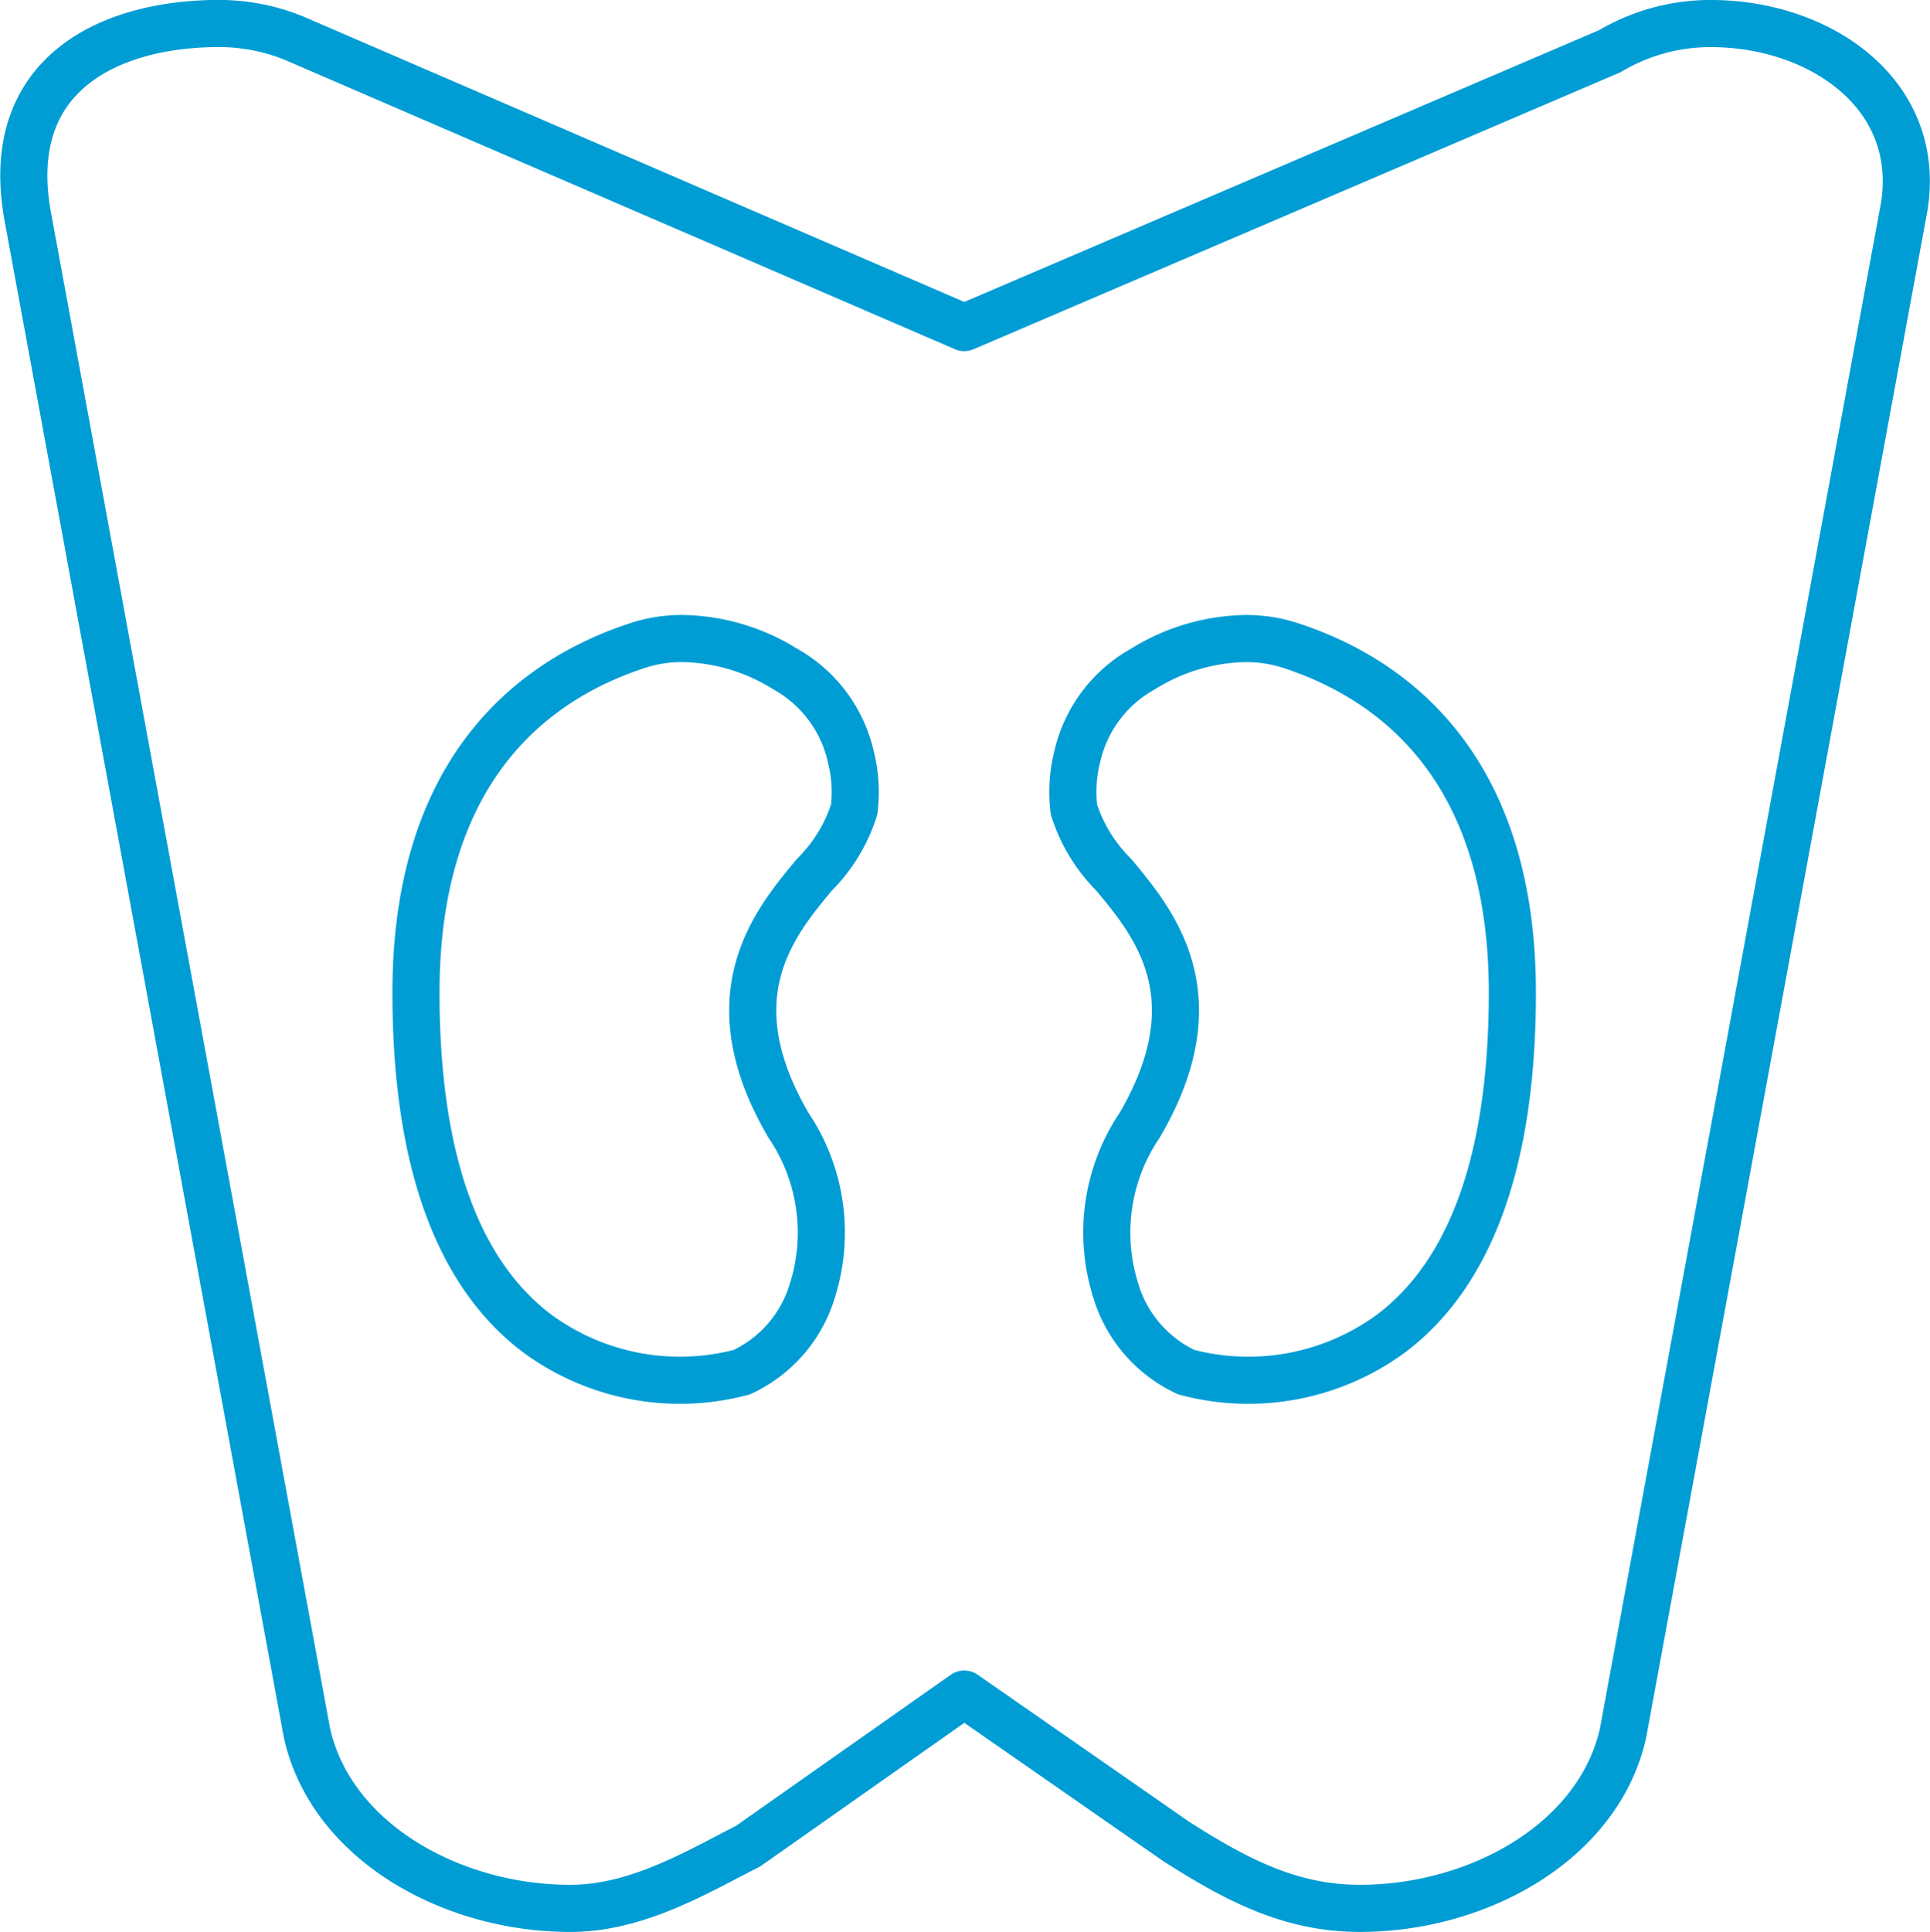 <svg xmlns="http://www.w3.org/2000/svg" width="81.934" height="82" viewBox="0 0 81.934 82">
  <g id="Group_115" data-name="Group 115" transform="translate(181.261 597.562)">
    <g id="Group_114" data-name="Group 114" transform="translate(-163.602 -570.46)">
      <path id="Path_238" data-name="Path 238" d="M-153.936-577.216a6.845,6.845,0,0,1-1.686,2.764c-1.716,2.06-4.3,5.165-1.105,10.634a8.139,8.139,0,0,1,1.019,7.006,5.588,5.588,0,0,1-2.995,3.474A10.231,10.231,0,0,1-167.422-555c-3.4-2.582-5.119-7.438-5.119-14.445,0-9.677,5.173-13.369,9.476-14.753a6.062,6.062,0,0,1,1.831-.276,8.462,8.462,0,0,1,4.361,1.291,5.691,5.691,0,0,1,2.792,3.718,6.144,6.144,0,0,1,.145,2.246Z" transform="translate(172.541 584.473)" fill="none" stroke="#009dd5" stroke-linejoin="round" stroke-width="2"/>
      <path id="Path_239" data-name="Path 239" d="M-159.581-577.218a6.144,6.144,0,0,1,.142-2.246,5.694,5.694,0,0,1,2.794-3.718,8.469,8.469,0,0,1,4.364-1.291,6.087,6.087,0,0,1,1.833.276c4.305,1.384,9.481,5.076,9.481,14.753,0,7.006-1.721,11.862-5.121,14.445a10.245,10.245,0,0,1-8.725,1.661,5.582,5.582,0,0,1-2.995-3.474,8.132,8.132,0,0,1,1.019-7.006c3.2-5.469.611-8.574-1.105-10.634a6.822,6.822,0,0,1-1.686-2.764Z" transform="translate(187.512 584.473)" fill="none" stroke="#009dd5" stroke-linejoin="round" stroke-width="2"/>
    </g>
    <path id="Path_240" data-name="Path 240" d="M-112.914-595.392a8.4,8.4,0,0,1,1.98-.853,8.4,8.4,0,0,1,2.3-.318c4.629,0,8.971,2.982,8.215,7.764l-11.94,64.8c-1.036,4.608-6.141,7.434-11.173,7.434-2.964,0-5.266-1.229-7.786-2.833l-9.008-6.261-9.176,6.454c-2.142,1.086-4.7,2.641-7.55,2.641-5.033,0-10.137-2.826-11.176-7.434l-11.843-64.31c-1.155-6.134,3.491-8.257,8.12-8.257a8.285,8.285,0,0,1,1.276.1,8.326,8.326,0,0,1,1.915.531l28.434,12.275Z" transform="translate(0 0)" fill="none" stroke="#009dd5" stroke-linejoin="round" stroke-width="2"/>
  </g>
</svg>

